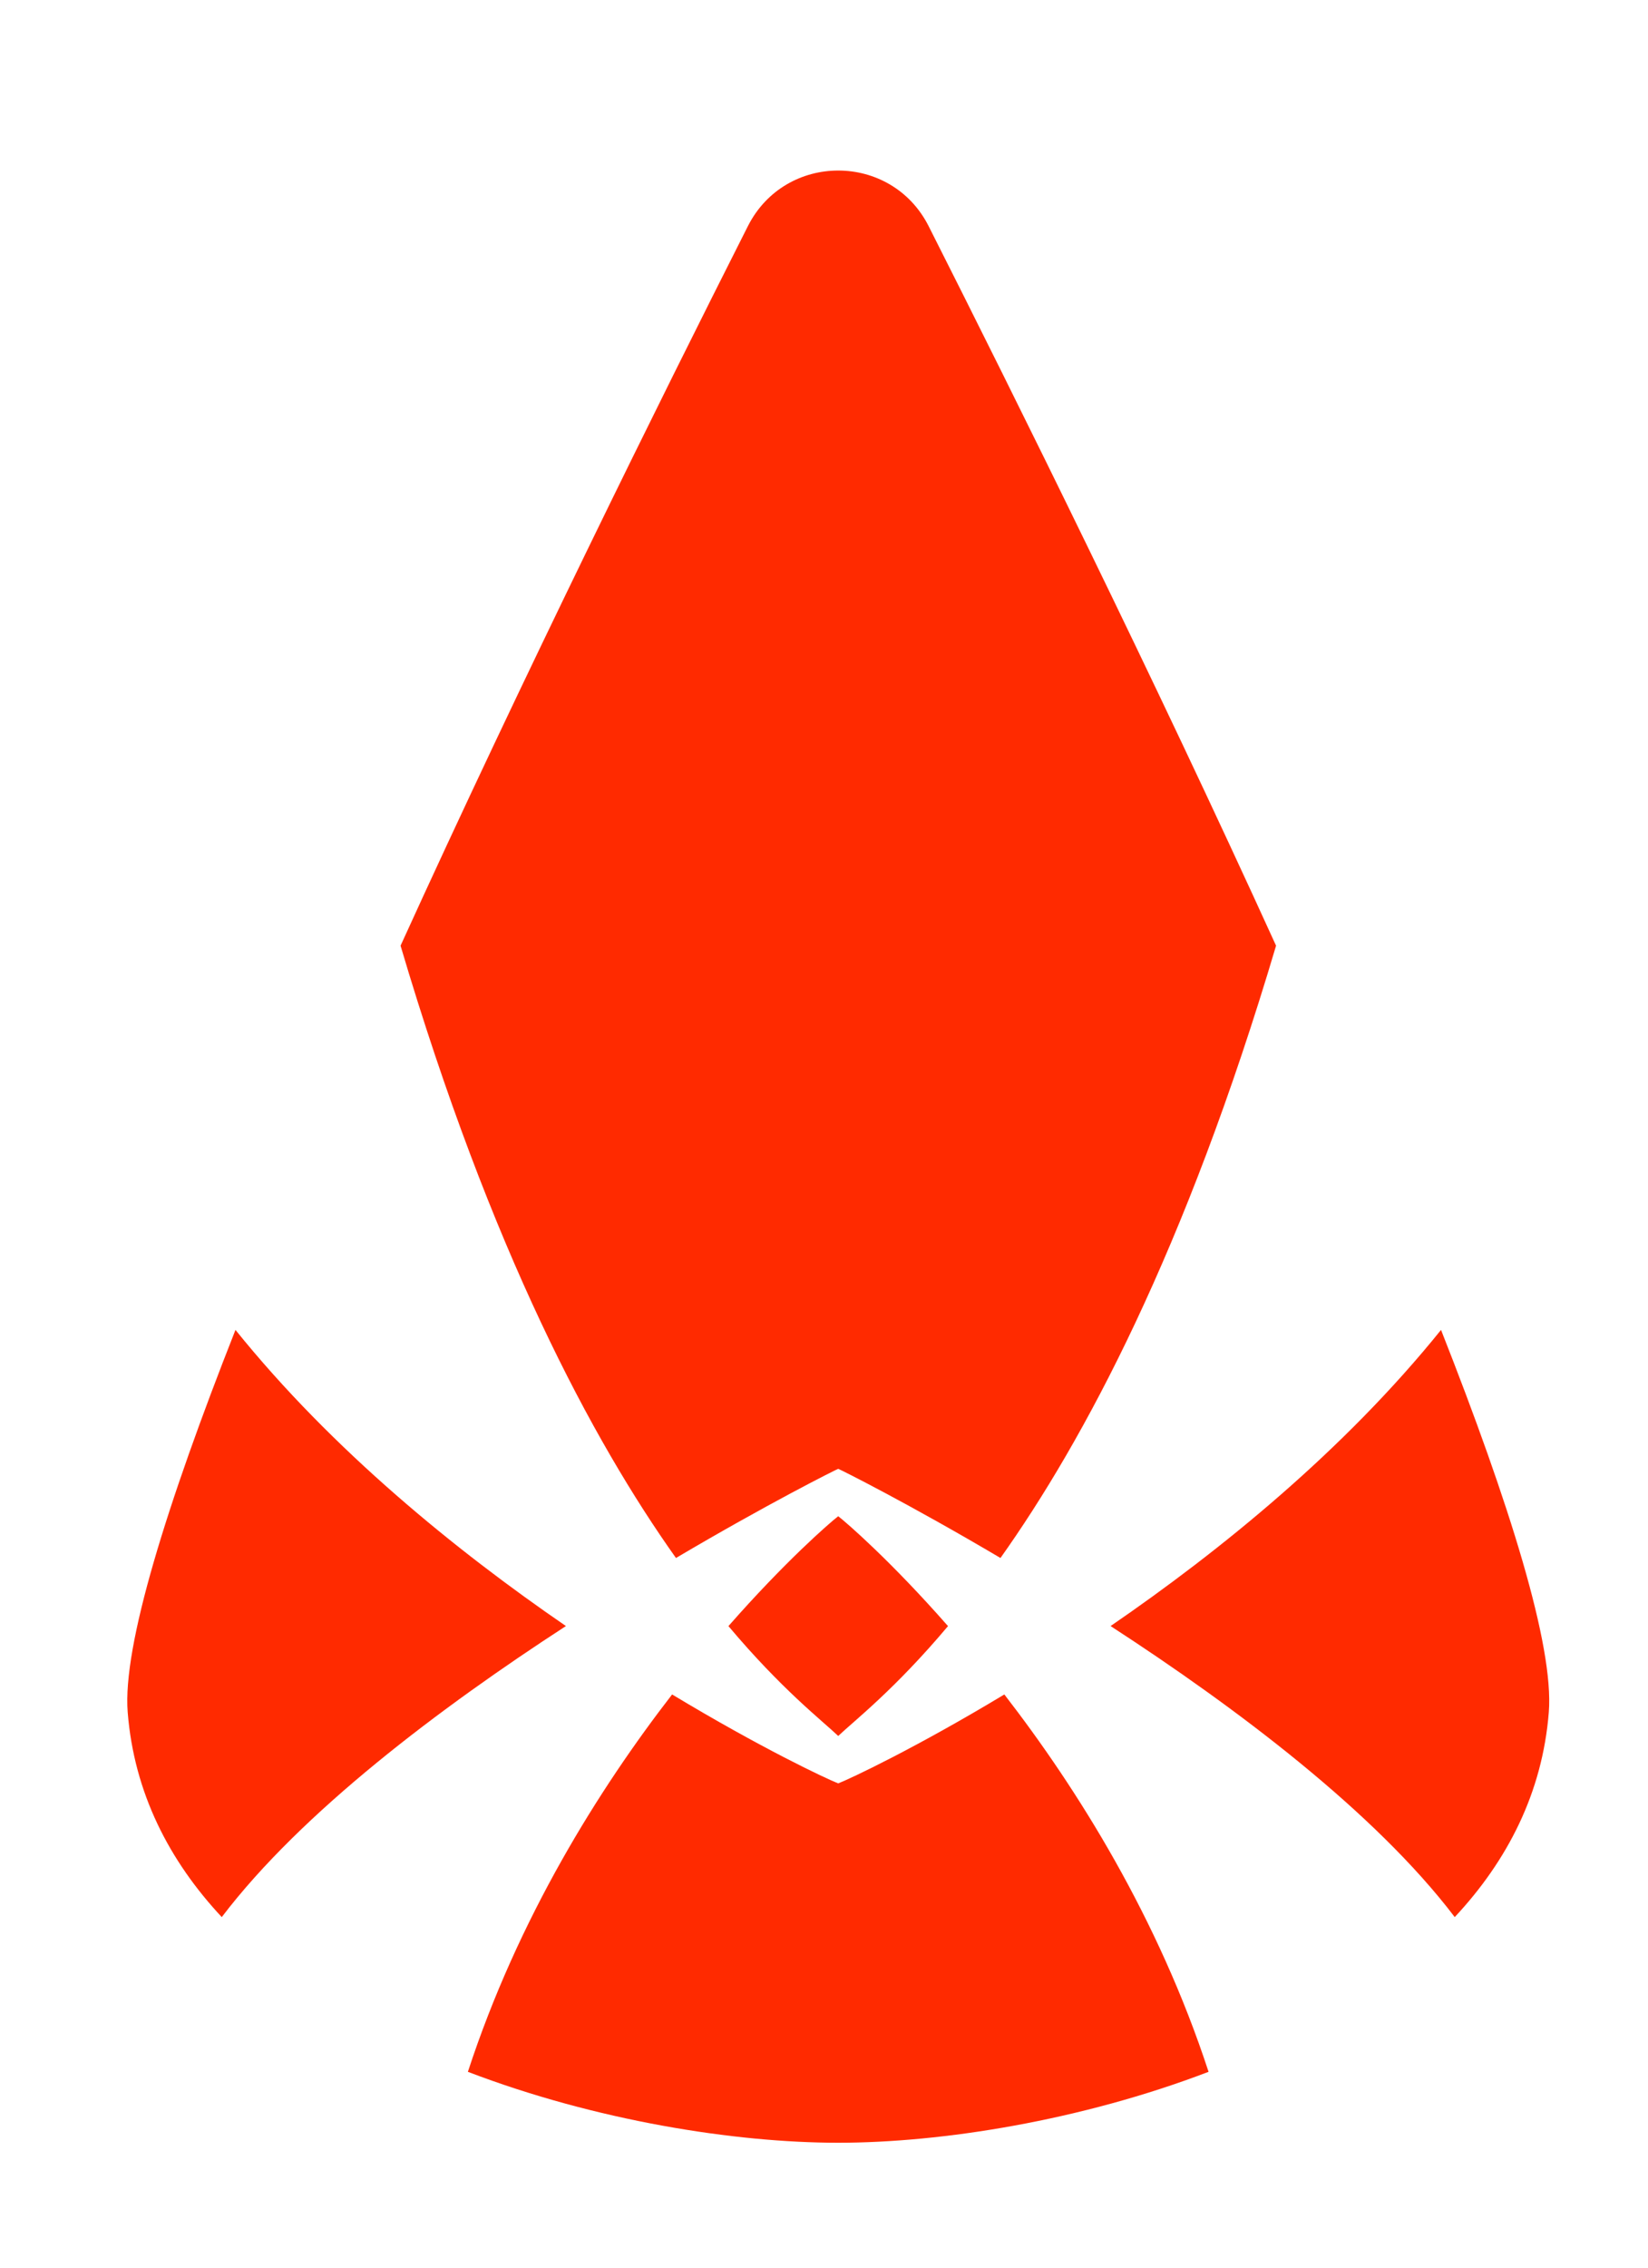 <svg xmlns="http://www.w3.org/2000/svg" viewBox="0 0 576 792"><defs><style>.cls-1{fill:#ff2a00;}</style></defs><title>L-CoSW</title><g id="L-RoSW"><path class="cls-1" d="M197.8,567.91c-43.93,28.51-92.43,65-120.29,101.65C59.11,649.88,46.86,626.15,44.63,598,42.8,574.88,58.28,525.35,82.3,464.48,116.11,506.42,159.29,541.5,197.8,567.91Z"/><path class="cls-1" d="M388.16,567.91c43.93,28.51,92.43,65,120.29,101.65,18.4-19.68,30.65-43.41,32.88-71.57,1.83-23.11-13.65-72.64-37.67-133.51C469.85,506.42,426.67,541.5,388.16,567.91Z"/><path class="cls-1" d="M422.41,723.6c-44.65,17.07-93.27,24.77-129.44,24.77h0c-36.17,0-84.79-7.7-129.44-24.77,17.59-53.74,45.76-98.7,71.38-131.8,30.91,18.63,53.88,29.45,58.06,31.06,4.18-1.61,27.15-12.43,58.06-31.06C376.65,624.9,404.82,669.86,422.41,723.6Z"/><path class="cls-1" d="M331.34,567.93c-18.63,22.15-32.72,33-38.37,38.37-5.65-5.39-19.74-16.22-38.37-38.37,19.82-22.57,35.29-36,38.37-38.38C296.05,531.94,311.52,545.36,331.34,567.93Z"/><path class="cls-1" d="M446,330.29C414.33,437,378.81,503.13,349.68,544.14c-32.16-19-55.86-30.84-56.71-31.14-.85.3-24.55,12.15-56.71,31.14C207.13,503.13,171.61,437,140,330.29,183,235.91,230.83,139.43,261.39,79c13.09-25.92,50.09-25.91,63.19,0C355.12,139.43,403,235.92,446,330.29Z"/></g></svg>